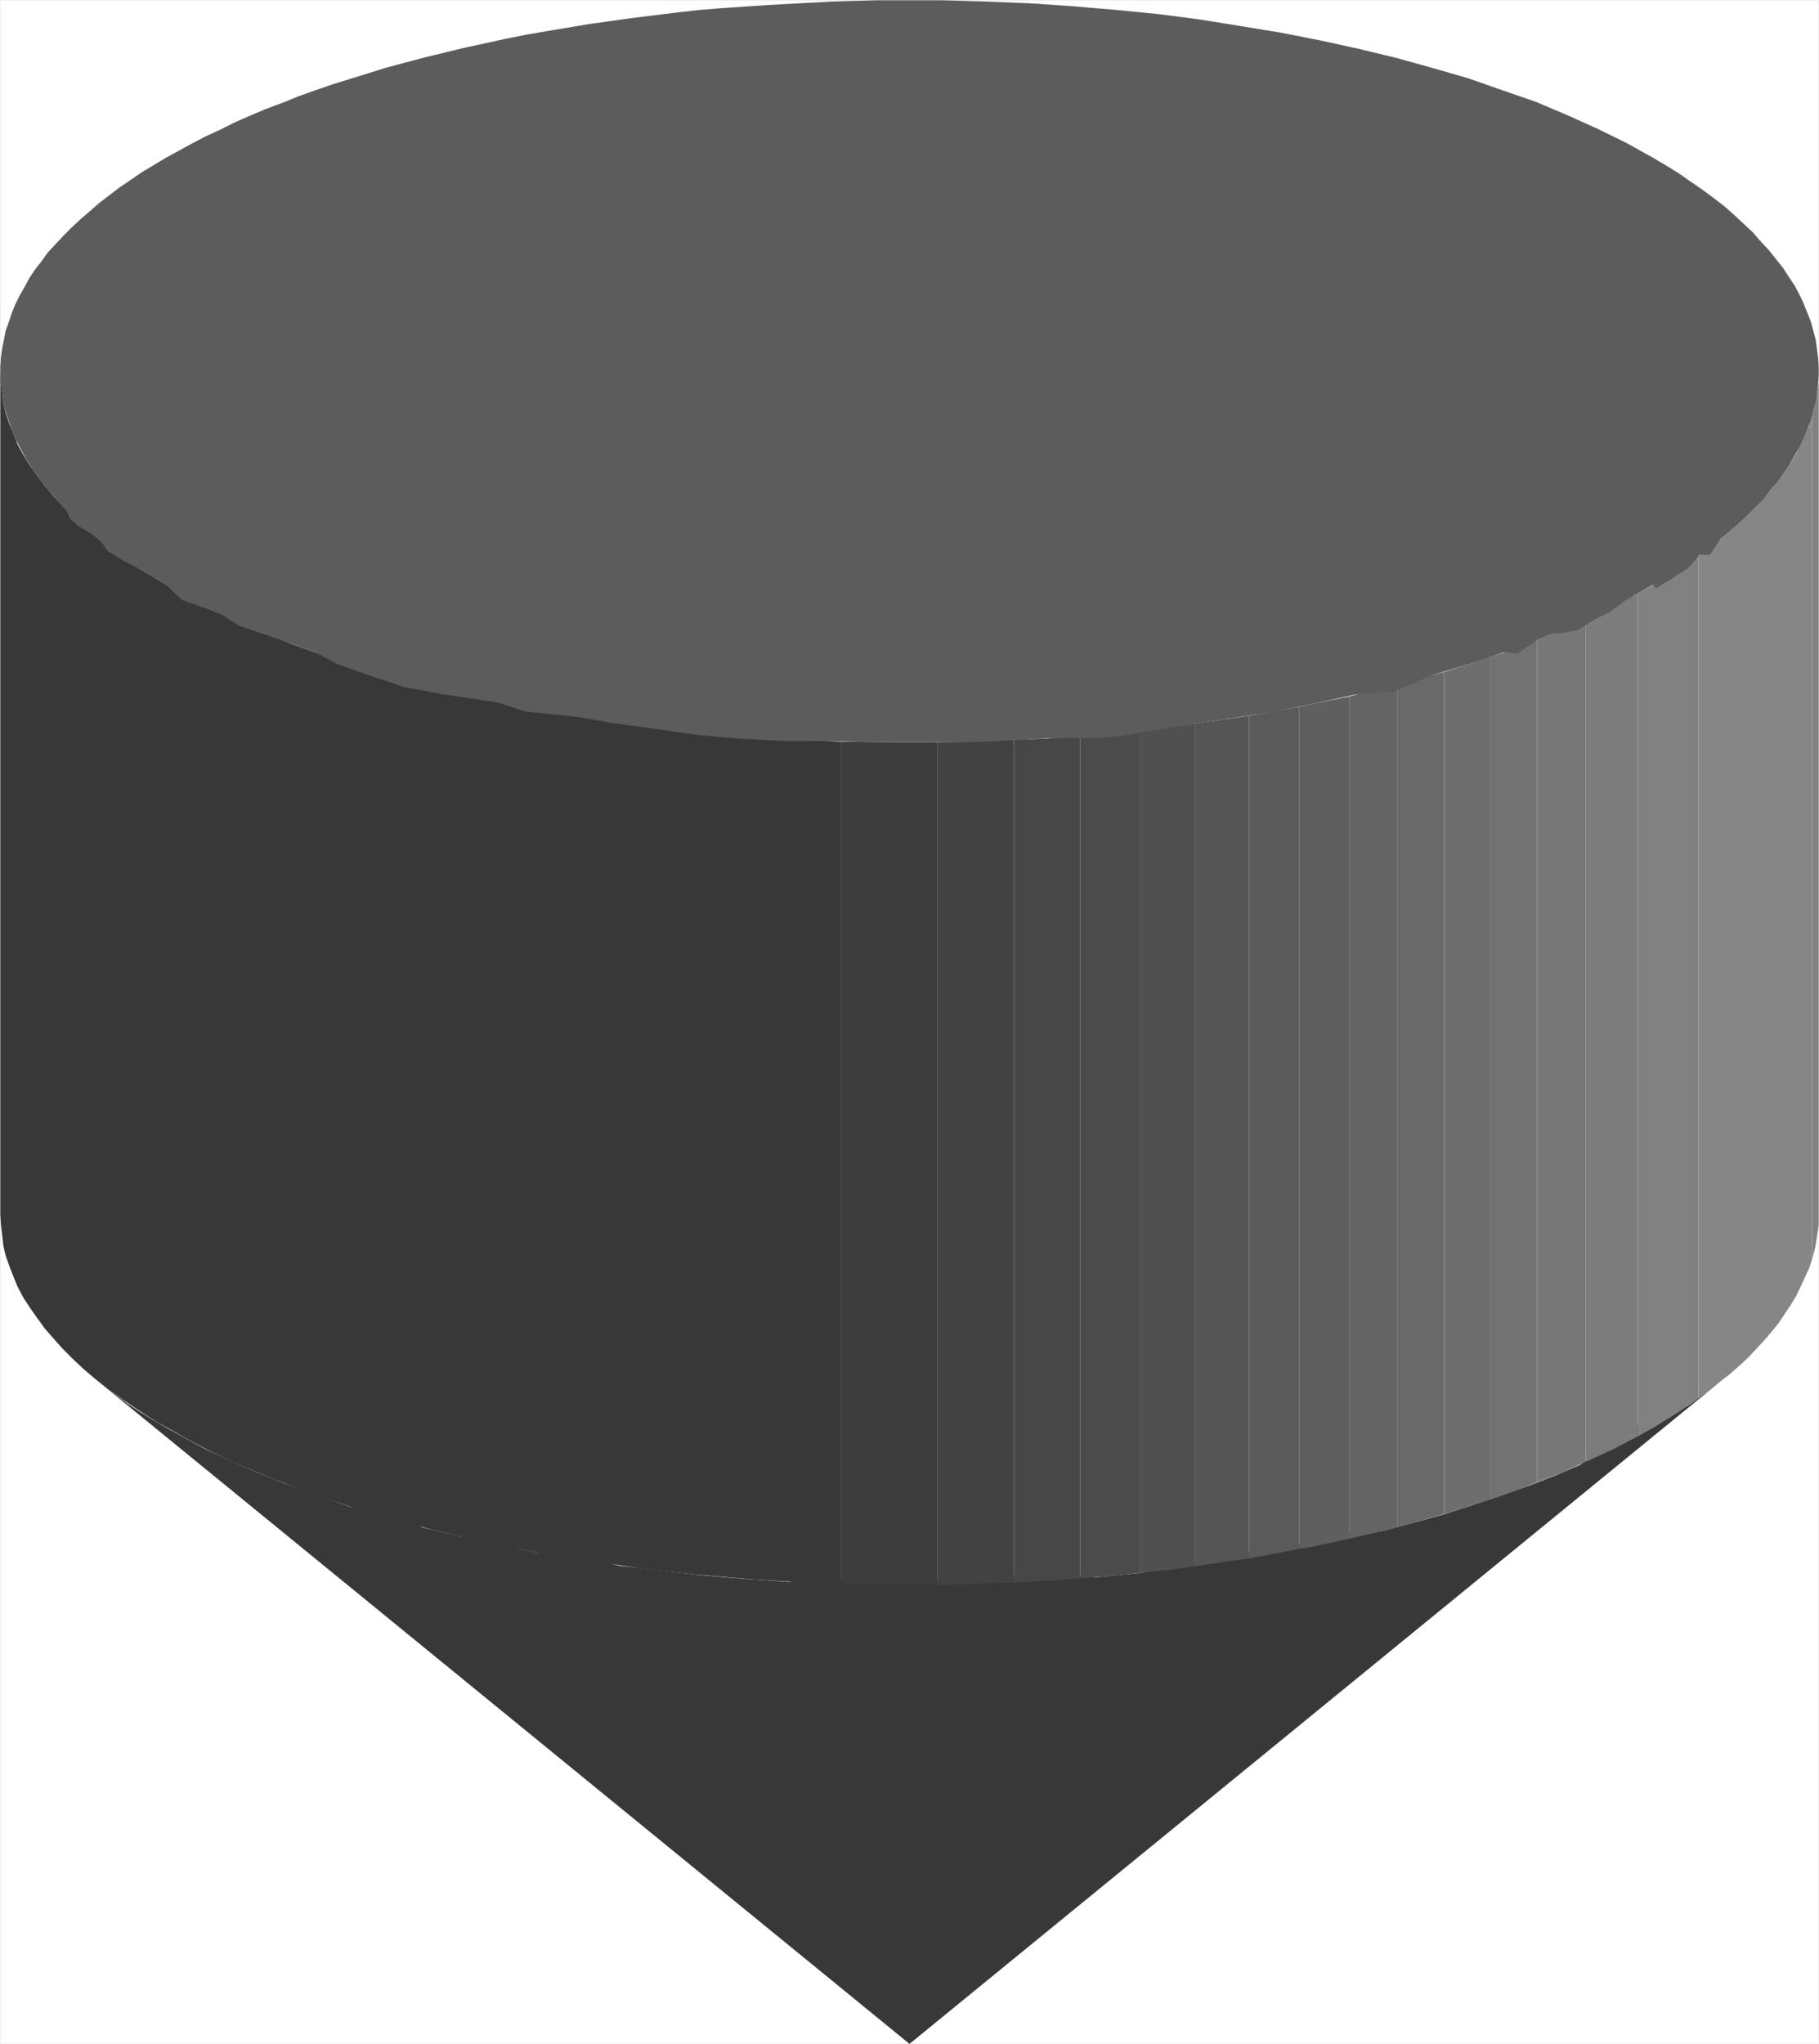 <?xml version="1.0" encoding="UTF-8" standalone="no"?>
<svg
   version="1.0"
   width="129.51mm"
   height="145.479mm"
   id="svg22"
   sodipodi:docname="Arrow 0527.wmf"
   xmlns:inkscape="http://www.inkscape.org/namespaces/inkscape"
   xmlns:sodipodi="http://sodipodi.sourceforge.net/DTD/sodipodi-0.dtd"
   xmlns="http://www.w3.org/2000/svg"
   xmlns:svg="http://www.w3.org/2000/svg">
  <rect width="100%" height="100%" fill="#333333" stroke="none"/>
  <sodipodi:namedview
     id="namedview22"
     pagecolor="#ffffff"
     bordercolor="#000000"
     borderopacity="0.25"
     inkscape:showpageshadow="2"
     inkscape:pageopacity="0.0"
     inkscape:pagecheckerboard="0"
     inkscape:deskcolor="#d1d1d1"
     inkscape:document-units="mm" />
  <defs
     id="defs1">
    <pattern
       id="WMFhbasepattern"
       patternUnits="userSpaceOnUse"
       width="6"
       height="6"
       x="0"
       y="0" />
  </defs>
  <path
     style="fill:#ffffff;fill-opacity:1;fill-rule:evenodd;stroke:#ffffff;stroke-width:0.162px;stroke-linecap:round;stroke-linejoin:round;stroke-miterlimit:4;stroke-dasharray:none;stroke-opacity:1"
     d="M 0.081,0.081 V 549.762 H 489.405 V 0.081 v 0 z"
     id="path1" />
  <path
     style="fill:#383838;fill-opacity:1;fill-rule:evenodd;stroke:none"
     d="M 244.743,549.762 25.614,370.897 l 2.909,2.262 2.909,2.262 3.07,2.262 3.232,2.1 3.394,2.1 3.555,2.1 3.555,1.939 3.717,2.1 3.717,1.939 3.878,1.777 8.242,3.716 8.403,3.393 8.888,3.232 9.211,3.232 9.05,1.293 5.333,1.293 4.848,2.908 10.181,2.424 10.342,0.808 5.333,2.585 5.333,0.969 h 5.333 l 5.494,0.808 10.989,2.747 11.312,1.293 11.312,1.293 5.656,0.485 5.818,0.485 11.635,0.808 11.797,-0.969 12.282,-0.808 11.797,1.131 11.797,0.808 11.474,-1.939 11.474,-0.162 12.282,0.646 11.797,-1.131 11.797,-2.424 11.15,-2.585 10.989,-1.454 10.989,-1.616 9.696,-3.07 h 9.858 l 8.565,-2.262 8.242,-2.262 8.08,-2.585 7.595,-2.585 7.434,-2.585 7.11,-2.747 6.787,-2.908 6.302,-5.009 6.302,-3.555 6.302,-4.686 4.848,-0.808 5.171,-1.777 4.848,-3.555 4.363,-3.393 z"
     id="path2" />
  <path
     style="fill:#383838;fill-opacity:1;fill-rule:evenodd;stroke:none"
     d="M 0.081,326.625 V 99.935 l 0.162,2.747 0.323,2.908 0.323,2.747 0.646,2.747 0.97,2.908 1.131,2.747 1.131,2.908 1.454,2.585 1.778,2.908 1.939,2.747 2.101,2.747 2.262,2.747 2.586,2.747 2.586,2.747 2.909,2.747 3.232,2.585 3.717,3.07 4.04,2.908 4.363,2.908 4.525,2.747 4.686,2.747 4.848,2.747 5.01,2.585 5.171,2.262 5.494,2.424 5.494,2.424 5.818,2.262 5.818,2.1 5.979,2.1 6.302,1.939 6.302,1.939 6.464,1.777 6.626,1.777 6.626,1.616 6.949,1.454 6.787,1.454 7.11,1.293 7.11,1.293 7.272,1.131 7.272,1.131 7.434,0.969 7.434,0.969 7.595,0.808 7.595,0.646 7.595,0.485 7.757,0.646 7.757,0.323 7.757,0.323 v 226.529 l -15.514,-0.646 -7.757,-0.485 -7.595,-0.646 -7.595,-0.646 -7.595,-0.808 -7.434,-0.808 -7.434,-1.131 -14.544,-2.1 -7.11,-1.293 -7.11,-1.293 -6.787,-1.616 -6.949,-1.454 -6.626,-1.616 -6.626,-1.777 -6.464,-1.777 -6.302,-1.777 -6.302,-2.1 -5.979,-1.939 -5.818,-2.262 -5.818,-2.262 -5.494,-2.262 -5.494,-2.424 -5.171,-2.424 -5.01,-2.585 -4.848,-2.747 -4.686,-2.585 -4.525,-2.908 -4.363,-2.908 -4.04,-2.908 -3.717,-2.908 -3.232,-2.747 -2.909,-2.747 -2.586,-2.585 -2.586,-2.908 -2.262,-2.585 -2.101,-2.908 -1.939,-2.747 -1.778,-2.747 -1.454,-2.747 -1.131,-2.747 -1.131,-2.908 -0.97,-2.747 -0.646,-2.747 -0.323,-2.908 -0.323,-2.747 z"
     id="path3" />
  <path
     style="fill:#3d3d3d;fill-opacity:1;fill-rule:evenodd;stroke:none"
     d="M 226.321,425.995 V 199.465 l 12.928,0.162 h 13.09 v 226.691 h -13.09 z"
     id="path4" />
  <path
     style="fill:#424242;fill-opacity:1;fill-rule:evenodd;stroke:none"
     d="M 252.338,426.318 V 199.627 l 10.181,-0.162 10.342,-0.485 v 226.691 l -10.342,0.323 z"
     id="path5" />
  <path
     style="fill:#474747;fill-opacity:1;fill-rule:evenodd;stroke:none"
     d="M 272.861,425.671 V 198.981 l 8.888,-0.323 8.888,-0.808 v 226.691 l -8.888,0.646 z"
     id="path6" />
  <path
     style="fill:#4b4b4b;fill-opacity:1;fill-rule:evenodd;stroke:none"
     d="M 290.637,424.54 V 197.85 l 16.16,-1.293 v 226.529 l -8.08,0.808 z"
     id="path7" />
  <path
     style="fill:#505050;fill-opacity:1;fill-rule:evenodd;stroke:none"
     d="M 306.797,423.086 V 196.557 l 7.434,-0.969 7.434,-0.969 v 226.691 l -7.434,0.969 z"
     id="path8" />
  <path
     style="fill:#555555;fill-opacity:1;fill-rule:evenodd;stroke:none"
     d="M 321.664,421.309 V 194.618 l 14.382,-2.1 v 226.691 l -7.272,0.969 z"
     id="path9" />
  <path
     style="fill:#5a5a5a;fill-opacity:1;fill-rule:evenodd;stroke:none"
     d="M 336.047,419.208 V 192.518 l 13.574,-2.424 v 226.529 l -6.787,1.293 z"
     id="path10" />
  <path
     style="fill:#5f5f5f;fill-opacity:1;fill-rule:evenodd;stroke:none"
     d="M 349.621,416.623 V 190.094 l 3.878,-0.808 9.534,-1.939 v 226.529 l -9.534,2.1 z"
     id="path11" />
  <path
     style="fill:#646464;fill-opacity:1;fill-rule:evenodd;stroke:none"
     d="M 363.034,413.876 V 187.347 l 12.928,-3.232 v 226.691 l -6.464,1.616 z"
     id="path12" />
  <path
     style="fill:#696969;fill-opacity:1;fill-rule:evenodd;stroke:none"
     d="M 375.962,410.806 V 184.116 l 12.605,-3.393 V 407.252 l -6.302,1.777 z"
     id="path13" />
  <path
     style="fill:#6e6e6e;fill-opacity:1;fill-rule:evenodd;stroke:none"
     d="M 388.567,407.252 V 180.723 l 6.302,-1.939 6.141,-2.1 v 226.691 l -6.141,1.939 z"
     id="path14" />
  <path
     style="fill:#727272;fill-opacity:1;fill-rule:evenodd;stroke:none"
     d="M 401.01,403.374 V 176.683 l 6.464,-2.1 6.141,-2.424 v 226.529 l -6.141,2.424 z"
     id="path15" />
  <path
     style="fill:#777777;fill-opacity:1;fill-rule:evenodd;stroke:none"
     d="M 413.615,398.688 V 172.159 l 6.787,-2.747 6.302,-2.747 V 393.195 l -6.302,2.908 z"
     id="path16" />
  <path
     style="fill:#7c7c7c;fill-opacity:1;fill-rule:evenodd;stroke:none"
     d="M 426.704,393.195 V 166.665 l 7.11,-3.393 6.787,-3.555 v 226.691 l -6.787,3.555 z"
     id="path17" />
  <path
     style="fill:#818181;fill-opacity:1;fill-rule:evenodd;stroke:none"
     d="M 440.602,386.409 V 159.718 l 4.363,-2.424 4.202,-2.585 4.04,-2.585 3.878,-2.585 v 226.529 l -3.878,2.747 -4.04,2.585 -4.202,2.585 z"
     id="path18" />
  <path
     style="fill:#868686;fill-opacity:1;fill-rule:evenodd;stroke:none"
     d="M 457.085,376.068 V 149.538 l 2.909,-2.1 2.747,-2.262 2.747,-2.262 2.586,-2.262 2.424,-2.262 2.262,-2.262 2.101,-2.424 1.939,-2.262 1.939,-2.424 1.616,-2.262 1.616,-2.424 1.454,-2.424 1.131,-2.424 1.131,-2.424 1.131,-2.424 0.808,-2.585 v 226.691 l -0.808,2.424 -1.131,2.424 -1.131,2.424 -1.131,2.424 -1.454,2.424 -1.616,2.424 -1.616,2.424 -1.939,2.424 -1.939,2.262 -2.101,2.262 -2.262,2.424 -2.424,2.262 -2.586,2.262 -2.747,2.1 -2.747,2.262 z"
     id="path19" />
  <path
     style="fill:#818181;fill-opacity:1;fill-rule:evenodd;stroke:none"
     d="M 487.627,338.744 V 112.053 l 0.808,-3.07 0.485,-2.908 0.485,-3.07 v -3.07 226.691 2.908 l -0.485,3.232 -0.485,2.908 z"
     id="path20" />
  <path
     style="fill:#7c7c7c;fill-opacity:1;fill-rule:evenodd;stroke:none"
     d="M 489.405,326.625 V 99.935 99.773 326.464 Z"
     id="path21" />
  <path
     style="fill:#5c5c5c;fill-opacity:1;fill-rule:evenodd;stroke:none"
     d="m 464.034,55.501 2.747,2.424 2.424,2.262 2.424,2.262 2.262,2.585 2.101,2.262 1.939,2.424 1.939,2.424 1.454,2.262 1.616,2.424 1.293,2.424 1.131,2.424 0.97,2.424 0.97,2.424 0.646,2.424 0.646,2.424 0.323,2.424 0.323,2.424 0.162,2.424 v 2.424 l -0.162,2.424 -0.323,2.424 -0.323,2.424 -0.646,2.424 -0.646,2.424 -0.97,2.424 -0.97,2.262 -1.131,2.424 -1.293,2.262 -1.293,2.262 -1.616,2.424 -1.616,2.262 -1.939,2.262 -1.778,2.262 -2.101,2.262 -2.262,2.262 -2.262,2.1 -2.586,2.262 -2.586,2.1 -2.747,4.201 h -2.747 l -3.07,3.555 -4.04,2.585 -4.686,2.908 -0.808,-0.969 -7.11,4.039 -4.686,3.393 -3.717,1.777 -4.525,2.908 -4.04,0.808 -2.747,0.162 -4.363,1.777 -5.333,3.716 -3.555,-0.485 -4.525,1.616 -4.848,1.616 -9.858,2.908 -10.181,4.363 -10.827,0.969 -10.989,2.424 -11.474,2.262 -11.635,1.777 -11.635,1.777 -10.827,1.777 -6.302,1.131 -6.949,0.485 h -11.312 l -11.958,0.646 -5.979,0.323 -5.979,0.162 h -5.818 -5.979 -11.797 l -11.797,-0.323 h -13.736 l -11.635,-0.646 -10.989,-0.969 -12.443,-1.777 -10.666,-1.454 -9.05,-1.616 -14.221,-1.454 -7.272,-2.424 -15.19,-2.262 -10.181,-1.939 -8.242,-2.747 -9.696,-3.393 -5.656,-3.07 -8.888,-3.232 -11.958,-4.039 -4.686,-3.07 -10.666,-3.878 -4.202,-4.039 -3.555,-2.1 -3.394,-2.1 -4.202,-2.1 -4.525,-2.747 -1.616,-2.262 -1.778,-1.777 -4.686,-2.747 -2.101,-1.939 -0.97,-2.262 -2.262,-2.424 -2.101,-2.424 -1.939,-2.262 -1.778,-2.424 -1.616,-2.424 -1.454,-2.424 -1.293,-2.424 -1.293,-2.424 -0.97,-2.424 -0.808,-2.424 -0.808,-2.424 -0.646,-2.424 -0.323,-2.424 -0.323,-2.424 -0.162,-2.424 v -2.424 l 0.162,-2.424 0.323,-2.424 0.485,-2.424 0.485,-2.424 0.808,-2.262 0.808,-2.424 0.97,-2.424 1.131,-2.262 1.293,-2.262 1.293,-2.424 1.616,-2.424 1.778,-2.262 1.616,-2.262 2.101,-2.262 2.101,-2.262 2.101,-2.1 2.424,-2.262 2.424,-2.1 2.586,-2.262 2.747,-2.1 2.747,-2.1 3.07,-2.1 3.07,-2.1 3.232,-1.939 3.232,-1.939 7.11,-3.878 3.717,-1.939 3.878,-1.777 3.878,-1.939 4.04,-1.777 4.202,-1.777 4.363,-1.616 4.363,-1.777 4.525,-1.616 4.686,-1.616 4.686,-1.454 9.858,-3.07 10.342,-2.747 10.666,-2.585 11.15,-2.424 5.656,-1.131 5.656,-0.969 11.635,-1.939 11.635,-1.616 11.797,-1.454 5.818,-0.646 5.979,-0.485 11.958,-0.808 11.797,-0.646 5.979,-0.323 5.818,-0.162 5.979,-0.162 h 5.979 11.797 l 11.797,0.323 11.797,0.485 11.635,0.808 11.474,0.969 11.474,1.131 11.15,1.454 10.989,1.777 10.827,1.777 10.666,2.1 10.342,2.262 10.019,2.424 9.858,2.747 9.534,2.747 9.211,3.232 8.888,3.07 8.403,3.555 8.242,3.716 7.595,3.716 7.272,4.039 3.555,2.1 3.394,2.1 3.232,2.262 3.07,2.1 3.07,2.262 z"
     id="path22" />
</svg>
